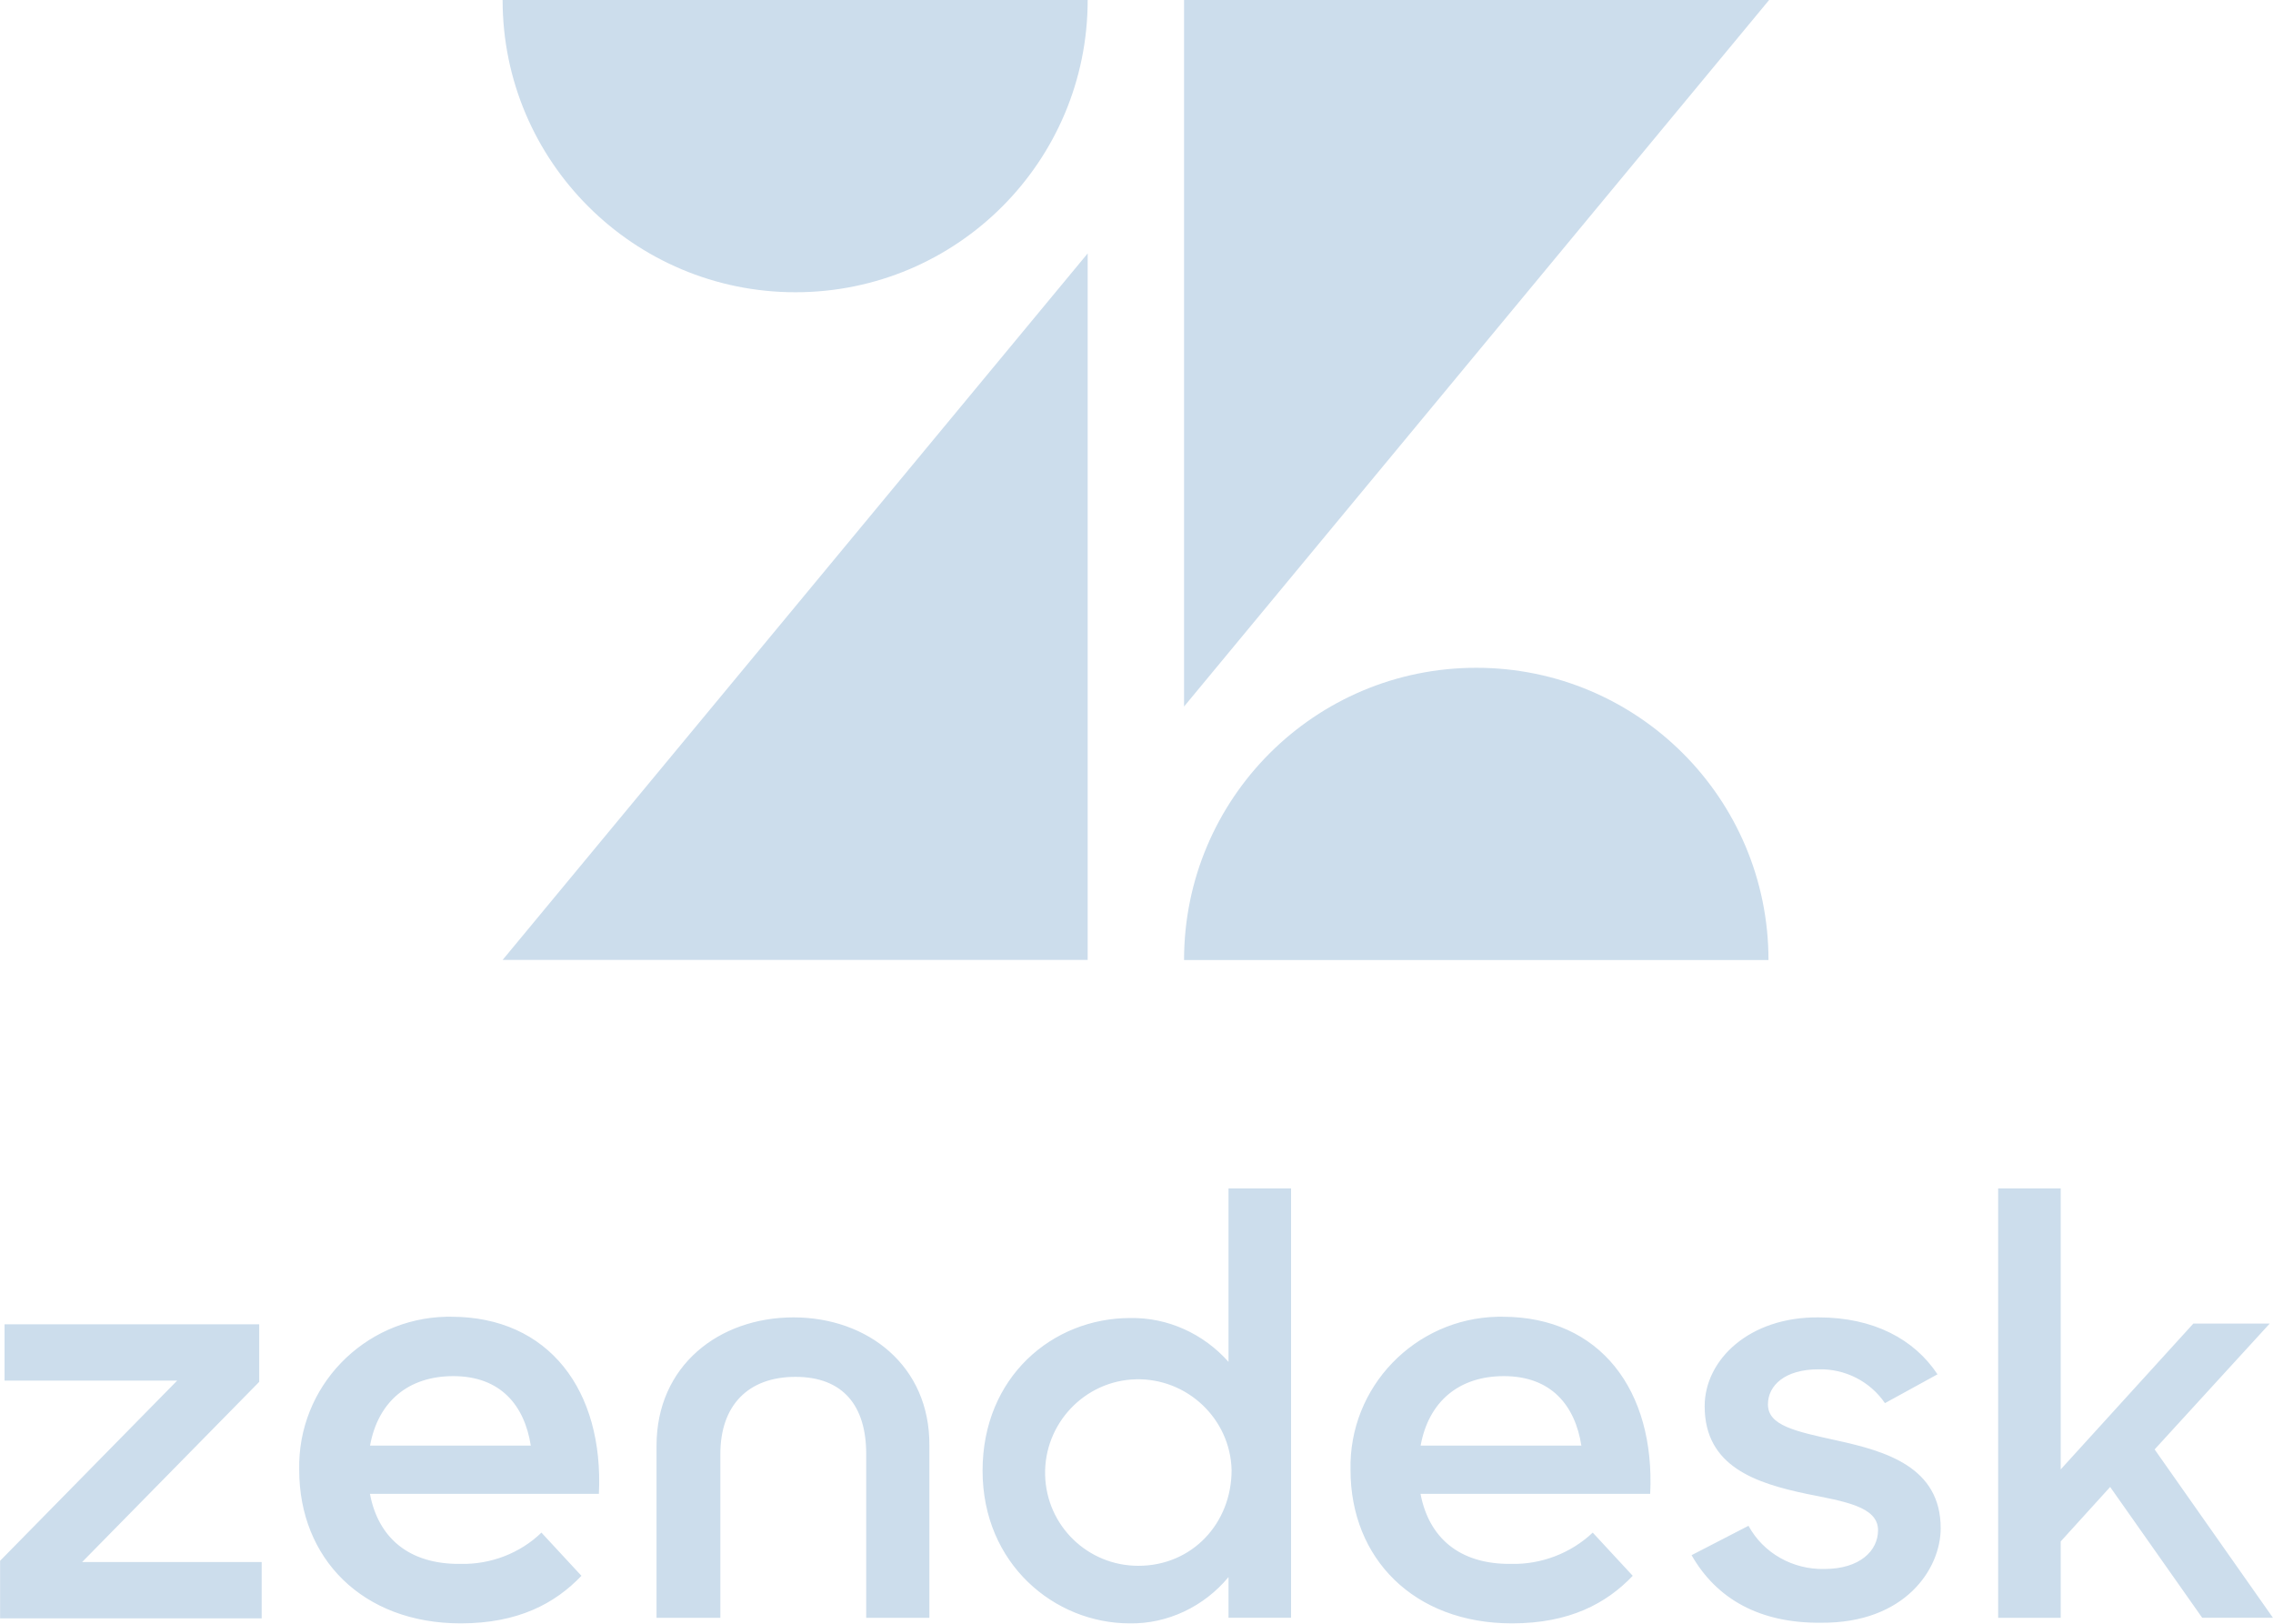 <?xml version="1.0" encoding="utf-8"?>
<!-- Generator: Adobe Illustrator 25.3.1, SVG Export Plug-In . SVG Version: 6.00 Build 0)  -->
<svg version="1.1" id="Layer_1" xmlns="http://www.w3.org/2000/svg" xmlns:xlink="http://www.w3.org/1999/xlink" x="0px" y="0px"
	 viewBox="0 0 2500 1786" style="enable-background:new 0 0 2500 1786;" xml:space="preserve">
<style type="text/css">
	.st0{fill:#CCDDEC;}
</style>
<path class="st0" d="M1196.3,278.7v777H552.8L1196.3,278.7z M1196.3,0c0,177.6-143.8,321.4-321.4,321.4S552.8,177.6,552.8,0H1196.3z
	 M1302.3,1055.8c0-177.6,143.8-321.4,321.4-321.4s321.4,143.8,321.4,321.4H1302.3L1302.3,1055.8z M1302.3,777V0h643.5L1302.3,777z
	 M1662.3,1719.9c33,0.7,65.4-11.7,89.5-34.4l44,47.5c-28.9,30.3-69.5,52.3-132.8,52.3c-108.1,0-177.6-71.6-177.6-168.6
	c-2.1-91.5,70.9-166.6,161.7-168.6h5.5c107.4,0,167.9,81.2,162.4,194.8h-252.6C1571.4,1690.3,1604.4,1720.6,1662.3,1719.9
	 M1739.3,1589.8c-6.9-44-33-76.4-85.3-76.4c-48.9,0-82.6,27.5-91.5,76.4H1739.3z M0.1,1716.5l194.8-198.2H5v-61.9h280.1v63.3
	L90.3,1717.9h197.5v61.9H0.1V1716.5z M506.7,1719.9c33,0.7,65.4-11.7,88.8-34.4l44,47.5c-28.9,30.3-69.5,52.3-132.8,52.3
	c-108.1,0-177.6-71.6-177.6-168.6c-2.1-91.5,70.9-166.6,161.7-168.6h5.5c107.4,0,167.9,81.2,162.4,194.8H406.9
	C415.8,1690.3,448.9,1720.6,506.7,1719.9 M583.8,1589.8c-6.9-44-33-76.4-85.3-76.4c-48.9,0-82.6,27.5-91.5,76.4H583.8z
	 M1080.7,1617.4c0-103.2,77.1-167.9,162.4-167.9c41.3-0.7,80.5,17.2,108.1,48.2V1307h68.8v472.1h-68.8v-44.7
	c-26.8,32.3-66.8,51.6-108.7,50.9C1159.8,1785.3,1080.7,1719.9,1080.7,1617.4 M1354.6,1616.7c-1.4-56.4-48.9-101.2-105.3-99.8
	c-56.4,1.4-101.2,48.9-99.8,105.3c1.4,55.7,46.8,99.8,102.5,99.8C1311.3,1722,1354.6,1675.2,1354.6,1616.7 M1860.5,1710.3l62.6-32.3
	c16.5,30.3,48.9,48.2,83.3,47.5c39.2,0,59.2-20,59.2-42.7c0-26.2-37.9-31.7-78.5-39.9c-55.1-11.7-112.2-29.6-112.2-96.4
	c0-50.9,48.9-98.4,125.3-97.7c60.6,0,105.3,24.1,130.8,62.6l-57.8,31.7c-16.5-24.1-44-37.9-73-37.2c-37.2,0-55.7,17.9-55.7,38.5
	c0,23.4,29.6,29.6,76.4,39.9c53,11.7,113.6,28.9,113.6,96.4c0,44.7-39.2,104.6-131.5,103.9C1935.5,1785.3,1888,1758.5,1860.5,1710.3
	 M2320.9,1635.3l-54.4,59.9v84h-68.8V1307h68.8v309l145.9-160.4h84L2369.8,1594l130.1,185.1h-77.8L2320.9,1635.3z M872.8,1448.8
	c-81.9,0-150.7,53-150.7,141.1v189.3h70.2v-180.3c0-53,30.3-84.7,82.6-84.7c52.3,0,77.8,31.7,77.8,84.7v180.3h69.5v-189.3
	C1022.9,1501.8,954.1,1448.8,872.8,1448.8"/>
</svg>
